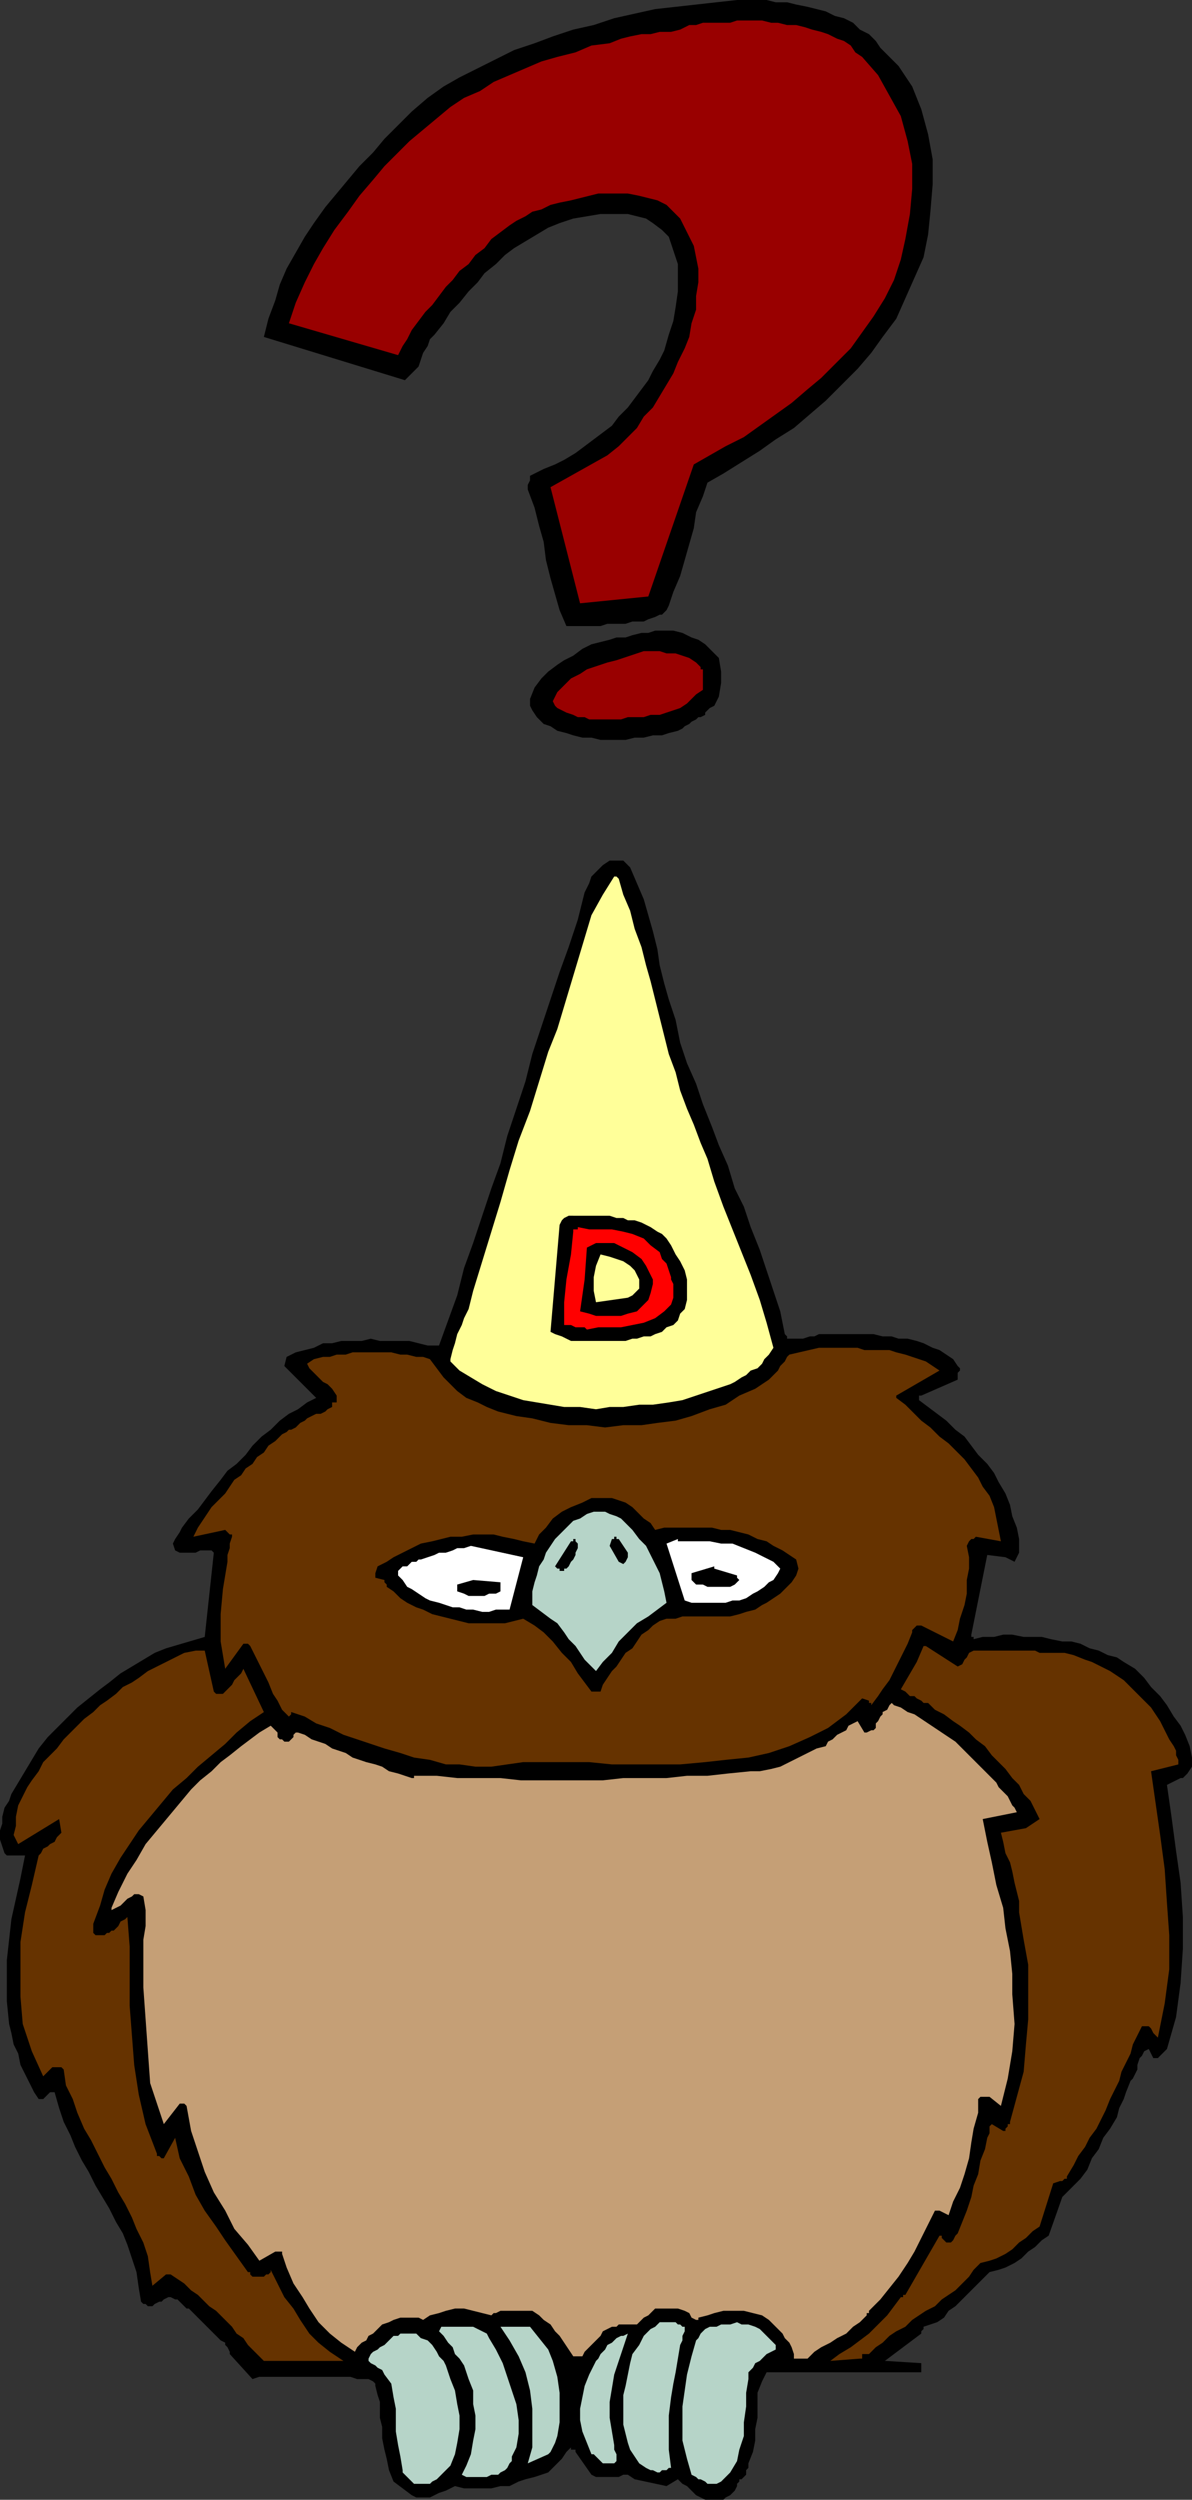 <svg xmlns="http://www.w3.org/2000/svg" width="524" height="1098" version="1.2"><rect width="100%" height="100%" fill="#333333" stroke="none"/><g fill="none" fill-rule="evenodd" stroke-linecap="square" stroke-linejoin="bevel" font-family="'Sans Serif'" font-size="12.5" font-weight="400"><path fill="#000" d="M324 0h13l4 1h5l4 1 5 1 4 1 4 1 4 2 4 1 4 2 3 3 4 2 3 3 2 3 8 8 6 9 4 10 3 11 2 11v11l-1 12-1 10-2 10-4 9-4 9-4 9-6 8-5 7-6 7-7 7-7 7-7 6-7 6-8 5-7 5-8 5-8 5-7 4-2 6-3 7-1 7-2 7-2 7-2 7-3 7-2 6-1 2-1 1-1 1h-1l-2 1-3 1-2 1h-5l-3 1h-8l-3 1h-15l-3-7-2-7-2-7-2-8-1-8-2-7-2-8-3-8v-2l1-2v-2l2-1 4-2 5-2 4-2 5-3 4-3 4-3 4-3 4-3 3-4 4-4 3-4 3-4 3-4 2-4 3-5 2-4 2-7 2-6 1-6 1-7v-12l-2-6-2-6-3-3-4-3-3-2-4-1-4-1h-12l-6 1-6 1-6 2-5 2-5 3-5 3-5 3-4 3-4 4-5 4-3 4-4 4-4 5-4 4-3 5-4 5-2 2-1 3-2 3-1 3-1 3-2 2-2 2-2 2-62-19 2-8 3-8 2-7 3-7 4-7 4-7 4-6 5-7 5-6 5-6 5-6 6-6 5-6 6-6 6-6 7-6 7-5 7-4 8-4 8-4 8-4 9-3 8-3 9-3 9-2 9-3 9-2 9-2 9-1 9-1 9-1 9-1"/><path fill="#900" d="M324 9h11l4 1h3l4 1h4l4 1 3 1 4 1 3 1 4 2 3 1 3 2 2 3 3 2 7 8 5 9 5 9 3 11 2 10v11l-1 11-2 11-2 9-3 9-4 8-5 8-5 7-5 7-6 6-7 7-6 5-7 6-7 5-7 5-7 5-8 4-7 4-7 4-20 58-30 3-13-51 25-14 5-4 4-4 4-4 3-5 4-4 3-5 3-5 3-5 2-5 3-6 2-5 1-6 2-6v-6l1-6v-6l-1-5-1-5-2-4-2-4-2-4-3-3-3-3-4-2-4-1-4-1-5-1h-13l-4 1-4 1-4 1-5 1-4 1-4 2-4 1-3 2-4 2-3 2-4 3-4 3-3 4-4 3-3 4-4 3-3 4-3 3-3 4-3 4-3 3-3 4-3 4-2 4-2 3-2 4-48-14 3-9 4-9 4-8 4-7 5-8 6-8 5-7 6-7 5-6 6-6 5-5 6-5 6-5 6-5 6-4 7-3 6-4 7-3 7-3 7-3 7-2 8-2 7-3 8-1 5-2 4-1 5-1h4l4-1h5l4-1 4-2h3l3-1h12l3-1"/><path fill="#000" d="M288 277h8l4 1 4 2 3 1 3 2 3 3 3 3 1 6v5l-1 6-2 4-2 1-1 1-1 1v1l-2 1h-1l-1 1-2 1-1 1-2 1-1 1-2 1-4 1-3 1h-4l-4 1h-4l-4 1h-11l-4-1h-4l-4-1-3-1-4-1-3-2-3-1-3-3-2-3-1-2v-3l2-5 3-4 3-3 4-3 3-2 4-2 4-3 4-2 4-1 4-1 3-1h4l3-1 4-1h3l3-1"/><path fill="#900" d="M283 286h7l3 1h4l3 1 3 1 3 2 2 2v1h1v9l-3 2-2 2-2 2-3 2-3 1-3 1-3 1h-4l-3 1h-7l-3 1h-14l-2-1h-3l-2-1-3-1-2-1-2-1-1-1-1-2 1-2 1-2 2-2 2-2 2-2 2-1 2-1 3-2 3-1 3-1 3-1 4-1 3-1 3-1 3-1 3-1"/><path fill="#000" d="M268 378h6l1 1 1 1 1 1 3 7 3 7 2 7 2 7 2 8 1 7 2 8 2 7 3 9 2 10 3 9 4 9 3 9 4 10 3 8 4 9 3 10 4 8 3 9 4 10 3 9 3 9 3 9 2 10 1 1v1h7l3-1h2l2-1h24l4 1h4l3 1h4l4 1 3 1 4 2 3 1 3 2 3 2 2 3 1 1v1l-1 1v3l-16 7h-1v2l4 3 4 3 4 3 4 4 4 3 3 4 3 4 4 4 3 4 2 4 3 5 2 5 1 5 2 5 1 5v6l-2 4-4-2-8-1-7 35v1h1v1l4-1h5l4-1h4l5 1h8l4 1 5 1h4l4 1 4 2 4 1 4 2 4 1 3 2 5 3 4 4 3 4 4 4 3 4 3 5 3 4 2 4 2 5 1 5v4l-2 3-1 1-1 1h-1l-6 3 2 14 2 15 2 14 1 15v14l-1 15-2 15-4 14-4 4h-2l-2-4-2 1-1 2-1 1-1 3v2l-1 2-1 2-1 1-2 5-1 3-2 4-1 4-3 5-3 4-2 5-3 4-2 5-3 4-4 4-4 4-6 17-3 2-3 3-3 2-3 3-3 2-4 2-3 1-4 1-8 8-3 3-2 2-2 2-3 2-2 3-3 2-3 1-3 1v1l-1 1v1l-16 12 16 1v4h-68l-2 4-2 5v11l-1 5v5l-1 5-2 5v2l-1 1v2l-1 1-1 1h-1v1l-1 1v1l-1 2-1 1-1 1-2 1-1 1h-8l-2-1-2-1-2-2-2-2-2-1-2-2-5 3-14-3-3-2h-2l-2 1h-10l-2-1-7-10v-1h-2v-1l-2 2-2 3-2 2-2 2-2 2-3 1-3 1-4 1-3 1-4 2h-4l-4 1h-12l-4-1-2 1-2 1-3 1-2 1-2 1h-6l-2-1-4-3-4-3-2-5-1-5-1-4-1-5v-5l-1-4v-7l-1-3-1-4v-1l-1-1-2-1h-5l-3-1h-40l-3 1-10-11v-1l-1-2-1-1v-1l-2-1-1-1-1-1-1-1-1-1-1-1-1-1-1-1-1-1-1-1-1-1-1-1-1-1-2-2h-1l-2-2-1-1-1-1h-1l-2-1h-1l-2 1-1 1h-1l-2 1-1 1h-2l-1-1h-1l-1-1-1-6-1-7-2-6-2-6-2-5-3-5-3-6-3-5-3-5-3-6-3-5-3-6-2-5-3-6-2-6-2-7h-2l-1 1-1 1-1 1h-2l-2-3-2-4-2-4-2-4-1-5-2-4-1-5-1-4-1-10v-18l1-9 1-9 2-9 2-9 2-10H3l-1-1-1-3-1-3v-4l1-3v-3l1-4 2-3 1-3 3-5 3-5 3-5 3-5 4-5 4-4 5-5 4-4 5-4 5-4 4-3 5-4 5-3 5-3 5-3 5-2 17-5 4-37-1-1h-5l-2 1h-7l-2-1-1-3 1-2 2-3 1-2 3-4 4-4 3-4 3-4 4-5 3-4 4-3 4-4 3-4 4-4 4-3 4-4 4-3 4-2 4-3 4-2-14-14 1-4 4-2 4-1 4-1 4-2h4l4-1h9l4-1 4 1h13l4 1 4 1h5l4-11 4-11 3-12 4-11 4-12 4-12 4-11 3-12 4-12 4-12 3-12 4-12 4-12 4-12 4-11 4-12 1-4 1-4 1-4 2-4 1-3 3-3 2-2 3-2"/><path fill="#ff9" d="M270 385h1l1 1 2 7 3 7 2 8 3 8 2 8 2 7 2 8 2 8 2 8 2 8 3 8 2 8 3 8 3 7 3 8 3 7 3 10 4 11 4 10 4 10 4 10 4 11 3 10 3 11-2 3-2 2-1 2-2 2-3 1-2 2-2 1-3 2-2 1-3 1-3 1-3 1-3 1-3 1-3 1-3 1-6 1-7 1h-6l-7 1h-6l-6 1-7-1h-7l-6-1-6-1-6-1-6-2-6-2-6-3-5-3-5-3-2-2-1-1-1-1v-1l1-4 1-3 1-4 2-4 1-3 2-4 1-4 1-4 4-13 4-13 4-13 4-14 4-13 5-13 4-13 4-13 4-10 3-10 3-10 3-10 3-10 3-10 5-9 5-8"/><path fill="#000" d="M252 534h16l3 1h3l2 1h3l3 1 2 1 2 1 3 2 2 1 2 2 2 3 2 4 2 3 2 4 1 4v9l-1 4-2 2-1 3-2 2-3 1-2 2-3 1-2 1h-3l-3 1h-2l-3 1h-24l-2-1-2-1-3-1-2-1 4-47 1-2 1-1 2-1h2"/><path fill="red" d="m249 562 2-11 1-10v-1h2v-1l5 1h10l5 1 4 1 5 2 3 3 4 3 1 3 2 2 1 3 1 3v1h-8l-1-2-2-4-2-3-4-3-4-2-4-2h-8l-4 2-1 14h-8m0 0-1 10v10h3l2 1h4l1 1 5-1h10l5-1 5-1 5-2 4-3 3-3 1-3v-6l-1-2h-8v2l-1 4-1 3-3 3-2 2-4 1-3 1h-11l-3-1-4-1 2-14h-8"/><path fill="#ff9" d="m264 551 4 1 3 1 3 1 3 2 2 2 1 2 1 2v4l-2 2-1 1-2 1-14 2-1-5v-6l1-5 2-5"/><path fill="#630" d="M360 592h17l3 1h11l3 1 4 1 3 1 3 1 3 1 3 2 3 2-19 11v1l4 3 4 4 3 3 4 3 4 4 4 3 3 3 4 4 3 4 3 4 2 4 3 4 2 5 1 5 1 5 1 5-11-2-1 1h-1l-1 1-1 2 1 5v5l-1 5v6l-1 5-2 6-1 5-2 5-14-7h-2l-1 1-1 1v1l-2 5-2 4-2 4-2 4-2 4-3 4-2 3-3 4v-1h-1v-1l-3-1-7 7-8 6-8 4-9 4-9 3-9 2-10 1-9 1-11 1h-30l-10-1h-29l-7 1-7 1h-7l-7-1h-6l-7-2-7-1-6-2-7-2-6-2-6-2-6-2-6-3-6-2-5-3-6-2v1l-1 1-3-3-2-4-2-3-2-5-2-4-2-4-2-4-2-4-1-1h-2l-8 11-2-12v-12l1-11 2-12v-3l1-3v-2l1-3v-1h-1l-1-1-1-1-14 3 2-4 2-3 2-3 2-3 3-3 3-3 2-3 2-3 3-2 2-3 3-2 2-3 3-2 2-3 3-2 2-2 1-1 2-1 1-1h1l2-1 1-1 1-1 2-1 1-1 2-1 2-1h2l2-1 1-1 2-1v-2h2v-3l-2-3-2-2-2-1-2-2-2-2-2-2-1-2 3-2 4-1h3l3-1h4l3-1h17l4 1h3l4 1h3l3 1 3 4 3 4 3 3 3 3 4 3 5 2 4 2 5 2 8 2 7 1 8 2 8 1h8l8 1 8-1h8l7-1 8-1 7-2 8-3 7-2 6-4 7-3 6-4 2-2 1-1 1-1 1-2 1-1 1-1 1-2 1-1 13-3"/><path fill="#000" d="M265 658h4l3 1 3 1 3 2 2 2 3 3 3 2 2 3 4-1h21l4 1h4l4 1 4 1 4 2 4 1 3 2 4 2 3 2 3 2 1 4-1 3-2 3-2 2-3 3-3 2-3 2-2 1-3 2-4 1-3 1-4 1h-21l-3 1h-4l-3 1-3 2-2 2-3 2-2 3-2 3-3 2-2 3-2 3-2 2-2 3-2 3-1 3h-4l-3-4-3-4-3-5-4-4-4-5-4-4-4-3-5-3-4 1-4 1h-16l-4-1-4-1-4-1-4-1-4-2-3-1-4-2-3-2-3-3-3-2v-1l-1-1v-1l-4-1v-2l1-3 4-2 3-2 4-2 4-2 4-2 5-1 4-1 4-1h5l5-1h9l4 1 5 1 4 1 5 1 2-4 3-3 3-4 4-3 4-2 5-2 4-2h5"/><path fill="#b6d4c8" d="M261 664h5l2 1 3 1 2 1 2 2 2 2 1 1 3 4 3 3 2 4 2 4 2 4 1 4 1 4 1 5-4 3-4 3-5 3-4 4-4 4-3 5-4 4-3 4-2-2-3-3-2-3-2-3-3-3-2-3-3-4-3-2-8-6v-6l1-4 1-3 1-4 2-3 1-3 2-3 2-3 2-2 2-2 2-2 2-2 3-1 3-2 3-1"/><path fill="#000" d="M270 675h1v1h1l4 6v2l-1 2-1 1-2-1-4-7 1-3h1v-1m-18 1h1v1l1 1v2l-1 2v1l-1 2-1 1-1 2-1 1h-1v1h-2v-1h-1l-1-1 7-11h1v-1"/><path fill="#fff" d="M298 677h14l5 1h5l5 2 5 2 4 2 4 2 3 3-1 2-2 3-2 1-2 2-3 2-2 1-3 2-3 1h-3l-3 1h-15l-3-1-8-25 5-2v1m-91 2 23 5-6 23h-6l-3 1h-3l-4-1h-3l-3-1h-3l-3-1-3-1-4-1-2-1-3-2-3-2-2-1-2-3-1-1-1-1v-2l1-1 1-1h2l1-1 1-1h2l1-1h1l3-1 3-1 2-1h3l3-1 2-1h3l3-1"/><path fill="#000" d="m314 689 10 3v1l1 1-2 2-2 1h-10l-2-1h-3l-2-2v-3l10-3v1m-106 5 12 1v4l-2 1h-3l-2 1h-7l-2-1-3-1v-3l7-2"/><path fill="#630" d="m407 723 14 9 2-1 1-2 1-1 1-2 2-1h27l2 1h11l4 1 5 2 3 1 4 2 4 2 3 2 3 2 3 3 3 3 3 3 3 3 2 3 2 3 2 4 2 4 2 3 1 2v2l1 2v2l-12 3 2 14 2 14 2 15 1 15 1 14v15l-2 15-3 15-1-1-1-1-1-2-1-1h-3l-2 4-2 4-1 4-2 4-2 4-1 4-2 4-2 4-2 5-2 4-2 4-3 4-2 4-3 4-2 4-3 5v1h-1l-1 1h-1l-3 1-6 19-3 2-3 3-3 2-3 3-3 2-4 2-3 1-4 1-3 3-2 3-3 3-3 3-3 2-3 2-3 3-4 2-3 2-3 2-3 3-4 2-3 2-3 3-3 2-3 3h-3v2h-1l-13 1 4-3 5-3 4-3 4-3 4-4 4-4 3-4 3-4h1v-1h1l15-26h1v1l1 1 1 1h2l1-1 1-2 1-1 2-5 2-5 2-6 1-5 2-5 1-6 2-5 1-5 1-2v-3l1-1 5 3h1v-1l1-1v-1h1v-1l3-11 3-11 1-12 1-11v-24l-2-11-2-12v-5l-1-4-1-4-1-5-1-4-2-4-1-5-1-4 11-2 6-4-2-4-2-4-3-3-2-4-3-3-3-4-3-3-3-3-3-4-4-3-3-3-4-3-3-2-4-3-4-2-3-3h-2l-1-1-2-1-1-1h-2l-1-1-1-1-2-1 7-12 3-7h1m-321 2h4l4 18 1 1h3l1-1 2-2 1-1 1-2 1-1 2-2 1-2 9 19-6 4-6 5-5 5-6 5-6 5-5 5-6 5-5 6-5 6-5 6-4 6-4 6-4 7-3 7-2 7-3 8v4l1 1h4l1-1h1l1-1h1l2-2 1-2 2-1 1-1 1 13v26l1 13 1 13 2 13 3 13 5 13v1h1l1 1h1l5-9 2 9 4 8 3 8 4 7 5 7 4 6 5 7 5 7h1v1l1 1h5l1-1h1l1-1v-1l3 6 3 6 4 5 3 5 4 6 4 4 5 4 6 4h-35l-2-2-3-3-2-2-2-3-3-2-2-3-2-2-3-3-2-2-3-2-3-3-2-2-3-2-3-3-3-2-3-2h-2l-6 5-1-6-1-7-2-6-3-6-2-5-3-6-3-5-3-6-3-5-3-6-3-6-3-5-3-7-2-6-3-6-1-7-1-1h-4l-4 4-5-11-4-12-1-12v-24l2-13 3-12 3-13 1-1 1-2 2-1 1-1 2-1 1-2 1-1 1-1-1-6-18 11-2-4 1-4v-4l1-5 2-4 2-4 2-3 3-4 2-4 3-3 3-3 3-4 3-3 3-3 3-3 4-3 3-3 3-2 4-3 3-3 4-2 3-2 4-3 4-2 4-2 4-2 4-2 5-1"/><path fill="#c59f76" d="m393 749 3 1 3 2 3 1 3 2 3 2 3 2 3 2 3 2 3 2 3 3 2 2 3 3 2 2 3 3 2 2 3 3 1 2 1 1 2 2 1 1 1 2 1 2 1 1 1 2-15 3 2 10 2 9 2 10 3 10 1 9 2 10 1 10v9l1 13-1 12-2 12-3 12-5-4h-4l-1 1v6l-2 7-1 6-1 7-2 7-2 6-3 6-2 6-4-2h-2l-3 6-3 6-3 6-3 5-4 6-4 5-4 5-5 5v1h-1v1l-3 3-3 2-3 3-4 2-3 2-4 2-3 2-3 3h-6v-2l-1-3-1-2-2-2-1-2-2-2-2-2-2-2-3-2-4-1-4-1h-9l-4 1-3 1-4 1v1h-1l-2-1-1-2-2-1-3-1h-10l-1 1-1 1-1 1-2 1-1 1-1 1-1 1h-8l-1 1h-2l-2 1-2 1-1 2-1 1-2 2-1 1-1 1-1 1-1 1-1 2h-4l-2-3-2-3-2-3-2-2-2-3-3-2-2-2-3-2h-14l-2 1h-1l-1 1-4-1-4-1-4-1h-4l-4 1-3 1-4 1-3 2-2-1h-8l-3 1-2 1-3 1-2 2-1 1-1 1-2 1-1 2-2 1-1 1-1 1-1 2-6-4-5-4-5-5-4-6-3-5-4-6-3-7-2-6v-1h-3l-7 4-5-7-6-7-4-8-5-8-4-9-3-9-3-9-2-11-1-1h-2l-7 9-6-18-1-14-1-14-1-14v-21l1-6v-7l-1-6-2-1h-2l-1 1-2 1-2 2-1 1-2 1-2 1v-1l3-7 4-8 4-6 4-7 5-6 5-6 5-6 5-6 4-4 5-4 4-4 4-3 5-4 4-3 4-3 5-3 1 1 1 1 1 1v2l1 1h1l1 1h2l1-1 1-1v-1l1-1h1l3 1 3 2 3 1 3 1 3 2 3 1 3 1 3 2 3 1 3 1 4 1 3 1 3 2 4 1 3 1 3 1h1v-1h10l9 1h19l9 1h36l9-1h19l9-1h9l9-1 10-1h4l5-1 4-1 4-2 4-2 4-2 4-2 4-1 1-2 2-1 2-2 2-1 2-1 1-2 2-1 2-1 3 5h1l2-1h1l1-1v-2l1-1 1-2 1-1v-1l2-1 1-2 1-1 1 1"/><path fill="#b6d4c8" d="M292 1020h5l1 1h1l1 1h1v2l-1 2v2l-1 2-1 6-1 6-1 5-1 6-1 8v15l1 8h-1l-1 1h-2l-1 1h-1l-2-1h-1l-2-1-3-2-2-3-2-3-1-3-1-4-1-4v-13l1-4 1-5 1-5 1-4 3-4 2-4 3-3 2-1 1-1 1-1h2m29 1 3-1 2 1h3l3 1 2 1 2 2 2 2 2 2 1 1v2l-2 1-2 1-1 1-2 2-2 1-1 2-2 2v3l-1 6v6l-1 7v6l-2 6-1 5-3 5-4 4-2 1h-4l-1-1-2-1h-1l-1-1-2-1-2-7-2-8v-15l1-7 1-7 2-8 2-7 1-1 1-2 1-1 1-1 2-1h3l2-1h4m-122 1h9l2 1 2 1 2 1 1 2 3 5 3 6 2 6 2 6 2 6 1 7v6l-1 6-1 2-1 2v2l-1 1-1 2-1 1-2 1-1 1h-3l-2 1h-9l-2-1 2-4 2-5 1-6 1-5v-6l-1-5v-6l-2-5-1-3-1-3-2-3-2-2-1-3-2-2-2-3-2-2 1-2h5"/><path fill="#b6d4c8" d="M221 1022h12l4 5 4 5 2 5 2 7 1 7v13l-1 6-1 3-1 2-1 2-1 1-9 4 2-7v-17l-1-8-2-8-3-7-4-7-4-6h1m-41 3h3l2 2 3 1 2 2 2 3 1 2 2 2 1 2 2 6 2 5 1 6 1 5v6l-1 6-1 5-2 5-2 2-1 1-2 2-1 1-2 1-1 1h-7l-1-1-1-1-1-1-1-1-1-1v-1l-1-6-1-5-1-6v-10l-1-5-1-6-3-4-1-2-2-1-1-1-2-1-1-1v-1l1-2 1-1 2-1 1-1 2-1 1-1 1-1 2-2h2l1-1h4m96 0-2 6-2 6-2 6-1 6-1 6v7l1 6 1 6v2l1 2v3l-1 1h-5l-1-1-1-1-1-1-1-1h-1l-2-5-2-5-1-5v-5l1-5 1-5 2-5 2-4 1-2 1-1 1-2 1-1 1-1 1-2 2-1 1-1 1-1 2-1h1l2-1"/></g></svg>
